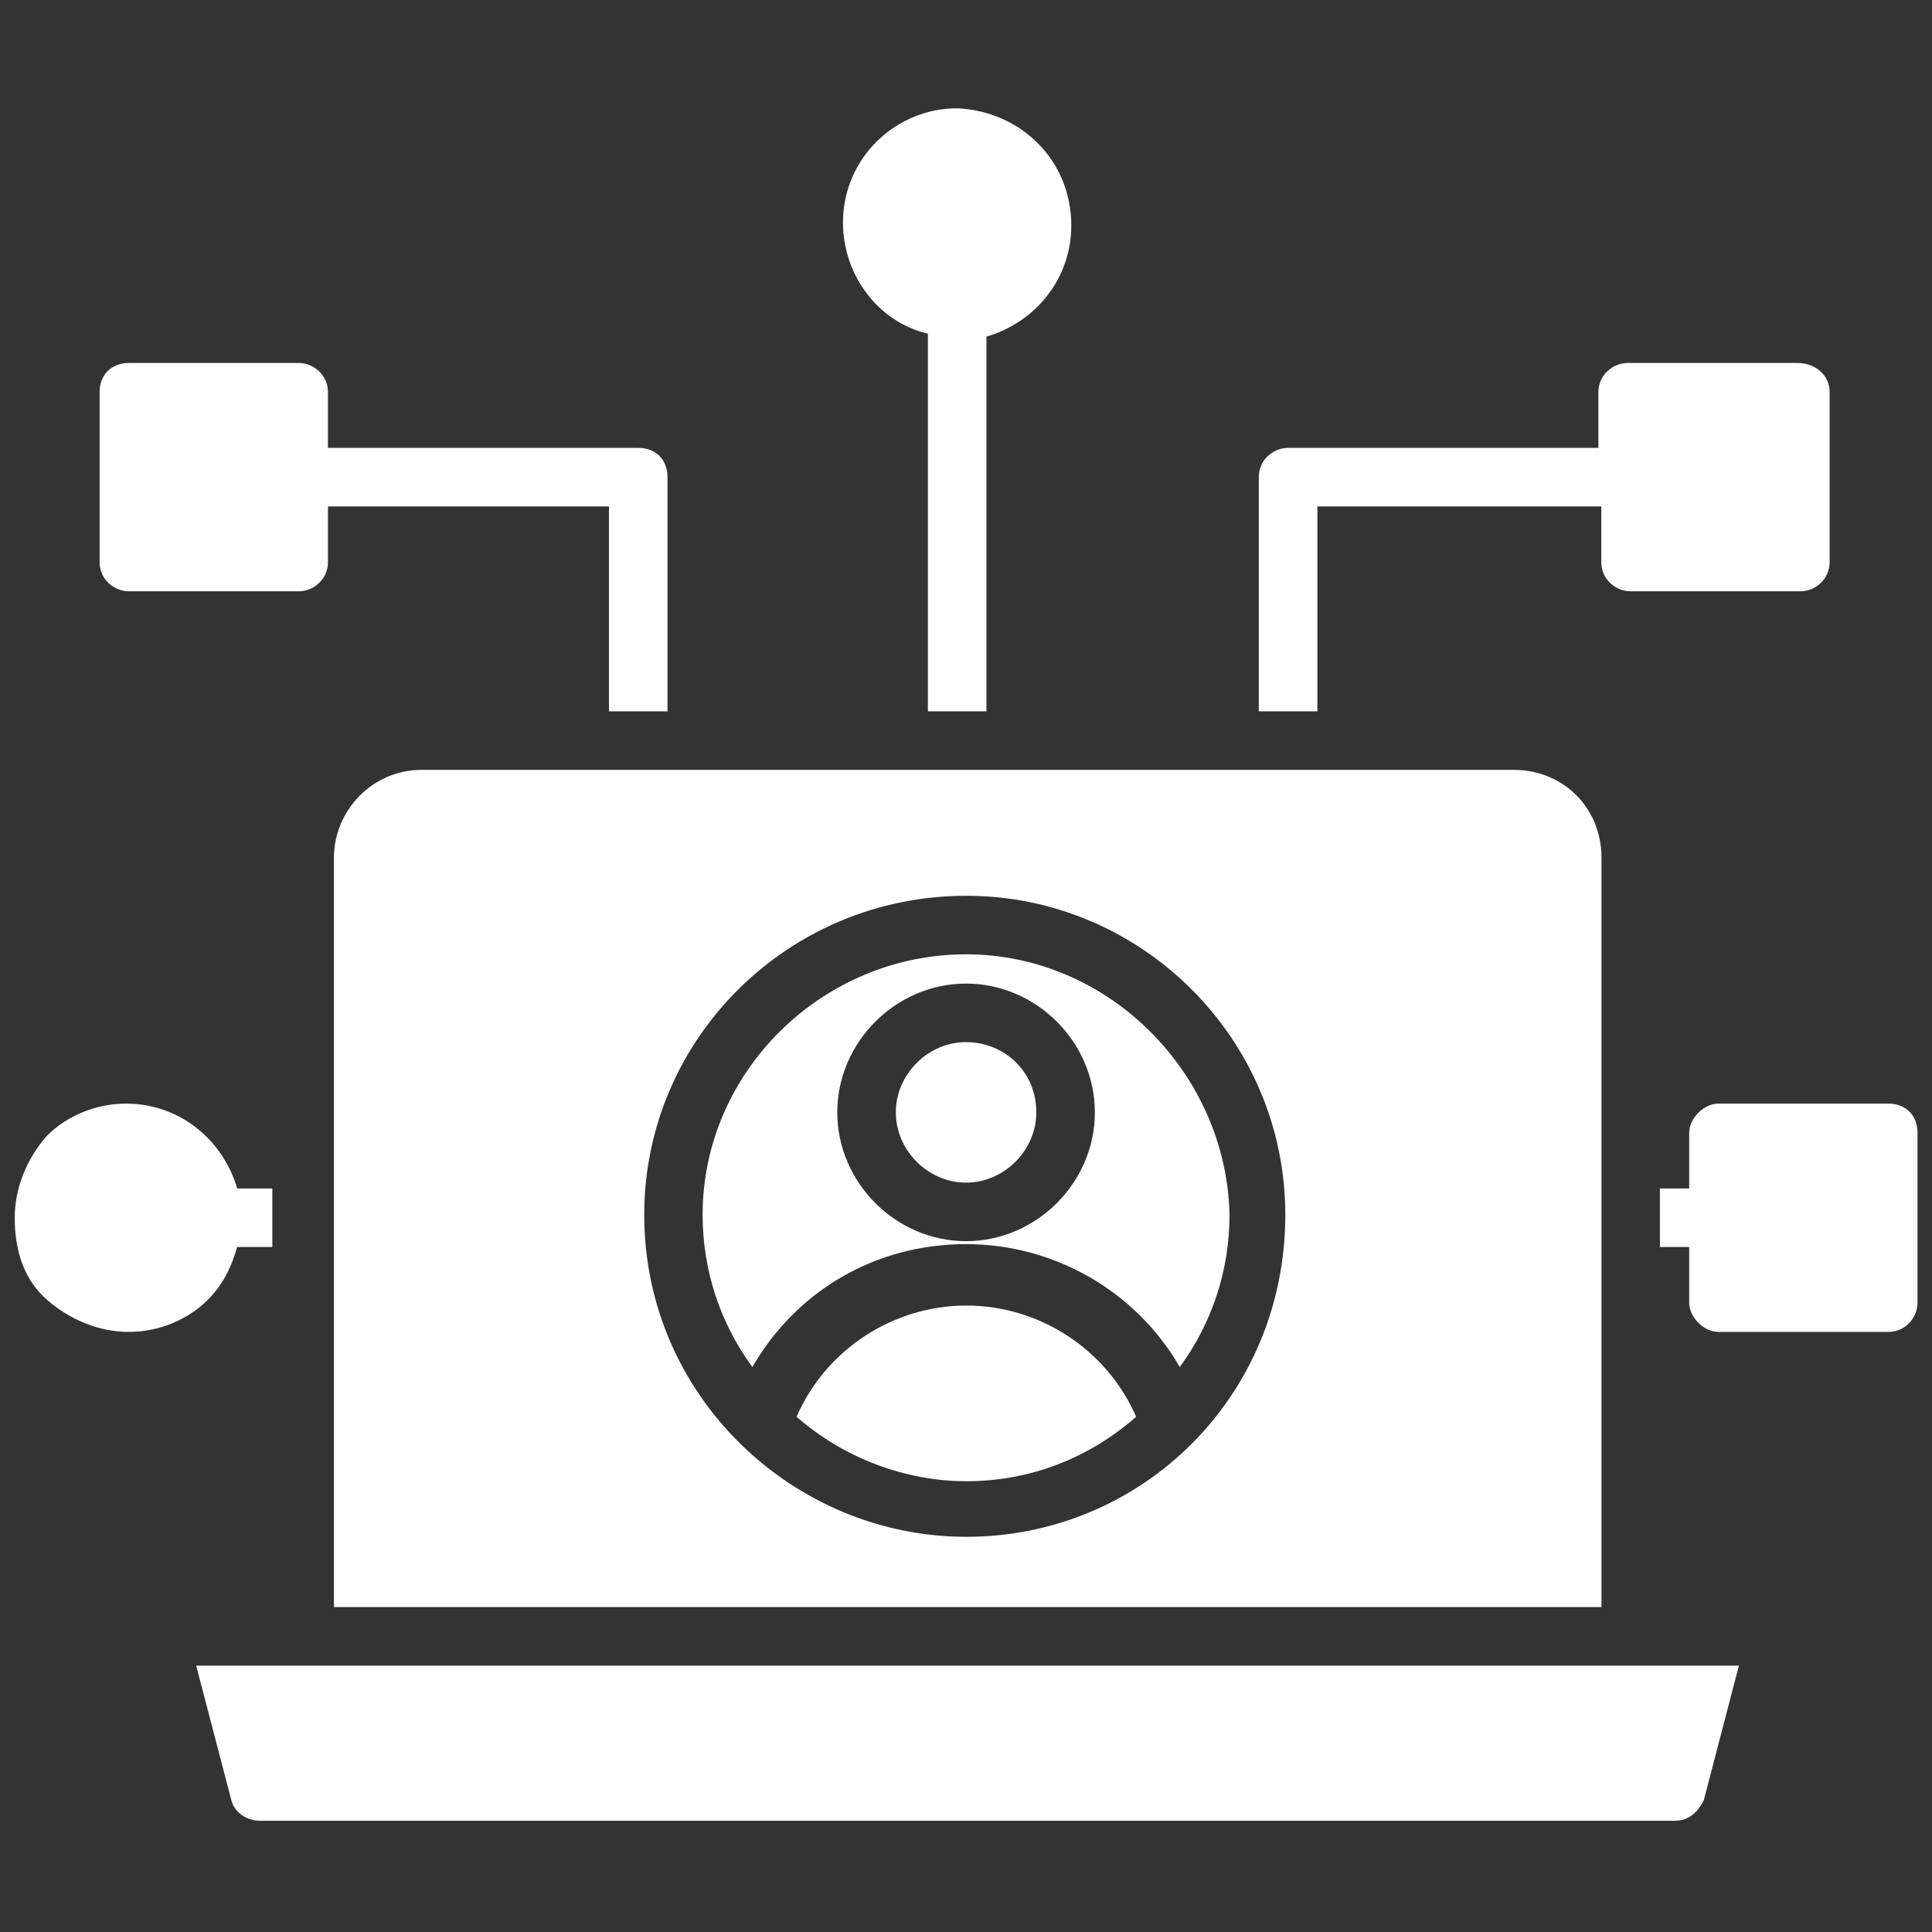 <svg width="40" height="40" viewBox="0 0 40 40" fill="none" xmlns="http://www.w3.org/2000/svg">
<rect x="0" y="0" width="40" height="40" fill="#333333" stroke="none"/>
<path d="M4.062 34.485L4.79 37.273C4.85 37.515 5.093 37.697 5.396 37.697H34.669C34.972 37.697 35.153 37.515 35.275 37.273L36.002 34.485H4.062Z" fill="white"/>
<path d="M20.007 27.03C18.492 27.03 17.098 27.939 16.492 29.333C17.462 30.182 18.735 30.667 20.007 30.667C21.341 30.667 22.553 30.182 23.523 29.333C22.916 27.939 21.523 27.03 20.007 27.03Z" fill="white"/>
<path d="M20.001 21.576C19.213 21.576 18.547 22.242 18.547 23.03C18.547 23.818 19.213 24.485 20.001 24.485C20.789 24.485 21.456 23.818 21.456 23.03C21.456 22.182 20.789 21.576 20.001 21.576Z" fill="white"/>
<path d="M20.001 19.758C17.032 19.758 14.547 22.182 14.547 25.151C14.547 26.303 14.911 27.394 15.577 28.303C16.486 26.727 18.123 25.758 20.001 25.758C21.82 25.758 23.517 26.727 24.426 28.303C25.092 27.394 25.456 26.303 25.456 25.151C25.395 22.242 22.971 19.758 20.001 19.758ZM20.001 25.697C18.547 25.697 17.335 24.485 17.335 23.03C17.335 21.576 18.547 20.364 20.001 20.364C21.456 20.364 22.668 21.576 22.668 23.03C22.668 24.485 21.456 25.697 20.001 25.697Z" fill="white"/>
<path d="M33.157 33.273V17.758C33.157 16.727 32.369 15.939 31.338 15.939H8.732C7.702 15.939 6.914 16.788 6.914 17.758V33.273M20.005 31.818C16.429 31.818 13.338 28.909 13.338 25.151C13.338 21.515 16.308 18.546 20.005 18.546C23.641 18.546 26.611 21.515 26.611 25.151C26.611 28.909 23.641 31.818 20.005 31.818Z" fill="white"/>
<path d="M5.638 24.606V25.818H4.911C4.79 26.242 4.608 26.606 4.305 26.909C3.88 27.333 3.274 27.576 2.668 27.576C2.062 27.576 1.456 27.333 0.971 26.909C0.487 26.485 0.305 25.879 0.305 25.212C0.305 24.606 0.547 24 0.971 23.515C1.396 23.091 2.002 22.849 2.608 22.849C3.699 22.849 4.608 23.576 4.911 24.606H5.638Z" fill="white"/>
<path d="M39.7 23.455V26.97C39.7 27.273 39.458 27.576 39.094 27.576H35.579C35.276 27.576 34.973 27.273 34.973 26.97V25.818H34.367V24.606H34.973V23.455C34.973 23.151 35.276 22.849 35.579 22.849H39.094C39.458 22.849 39.7 23.091 39.7 23.455Z" fill="white"/>
<path d="M13.82 9.879V14.727H12.608V10.485H6.79V11.636C6.79 12 6.487 12.242 6.184 12.242H2.669C2.366 12.242 2.062 12 2.062 11.636V8.121C2.062 7.758 2.305 7.515 2.669 7.515H6.184C6.487 7.515 6.79 7.758 6.79 8.121V9.273H13.214C13.578 9.273 13.82 9.515 13.82 9.879Z" fill="white"/>
<path d="M37.881 8.121V11.636C37.881 12 37.578 12.242 37.275 12.242H33.76C33.456 12.242 33.153 12 33.153 11.636V10.485H27.275V14.727H26.062V9.879C26.062 9.515 26.366 9.273 26.669 9.273H33.093V8.121C33.093 7.758 33.396 7.515 33.699 7.515H37.214C37.578 7.515 37.881 7.758 37.881 8.121Z" fill="white"/>
<path d="M22.18 4.667C22.18 5.758 21.453 6.667 20.423 6.97V14.727H19.211V6.909C18.18 6.667 17.453 5.697 17.453 4.606C17.453 3.273 18.544 2.242 19.817 2.242C21.15 2.303 22.18 3.333 22.18 4.667Z" fill="white"/>
</svg>
